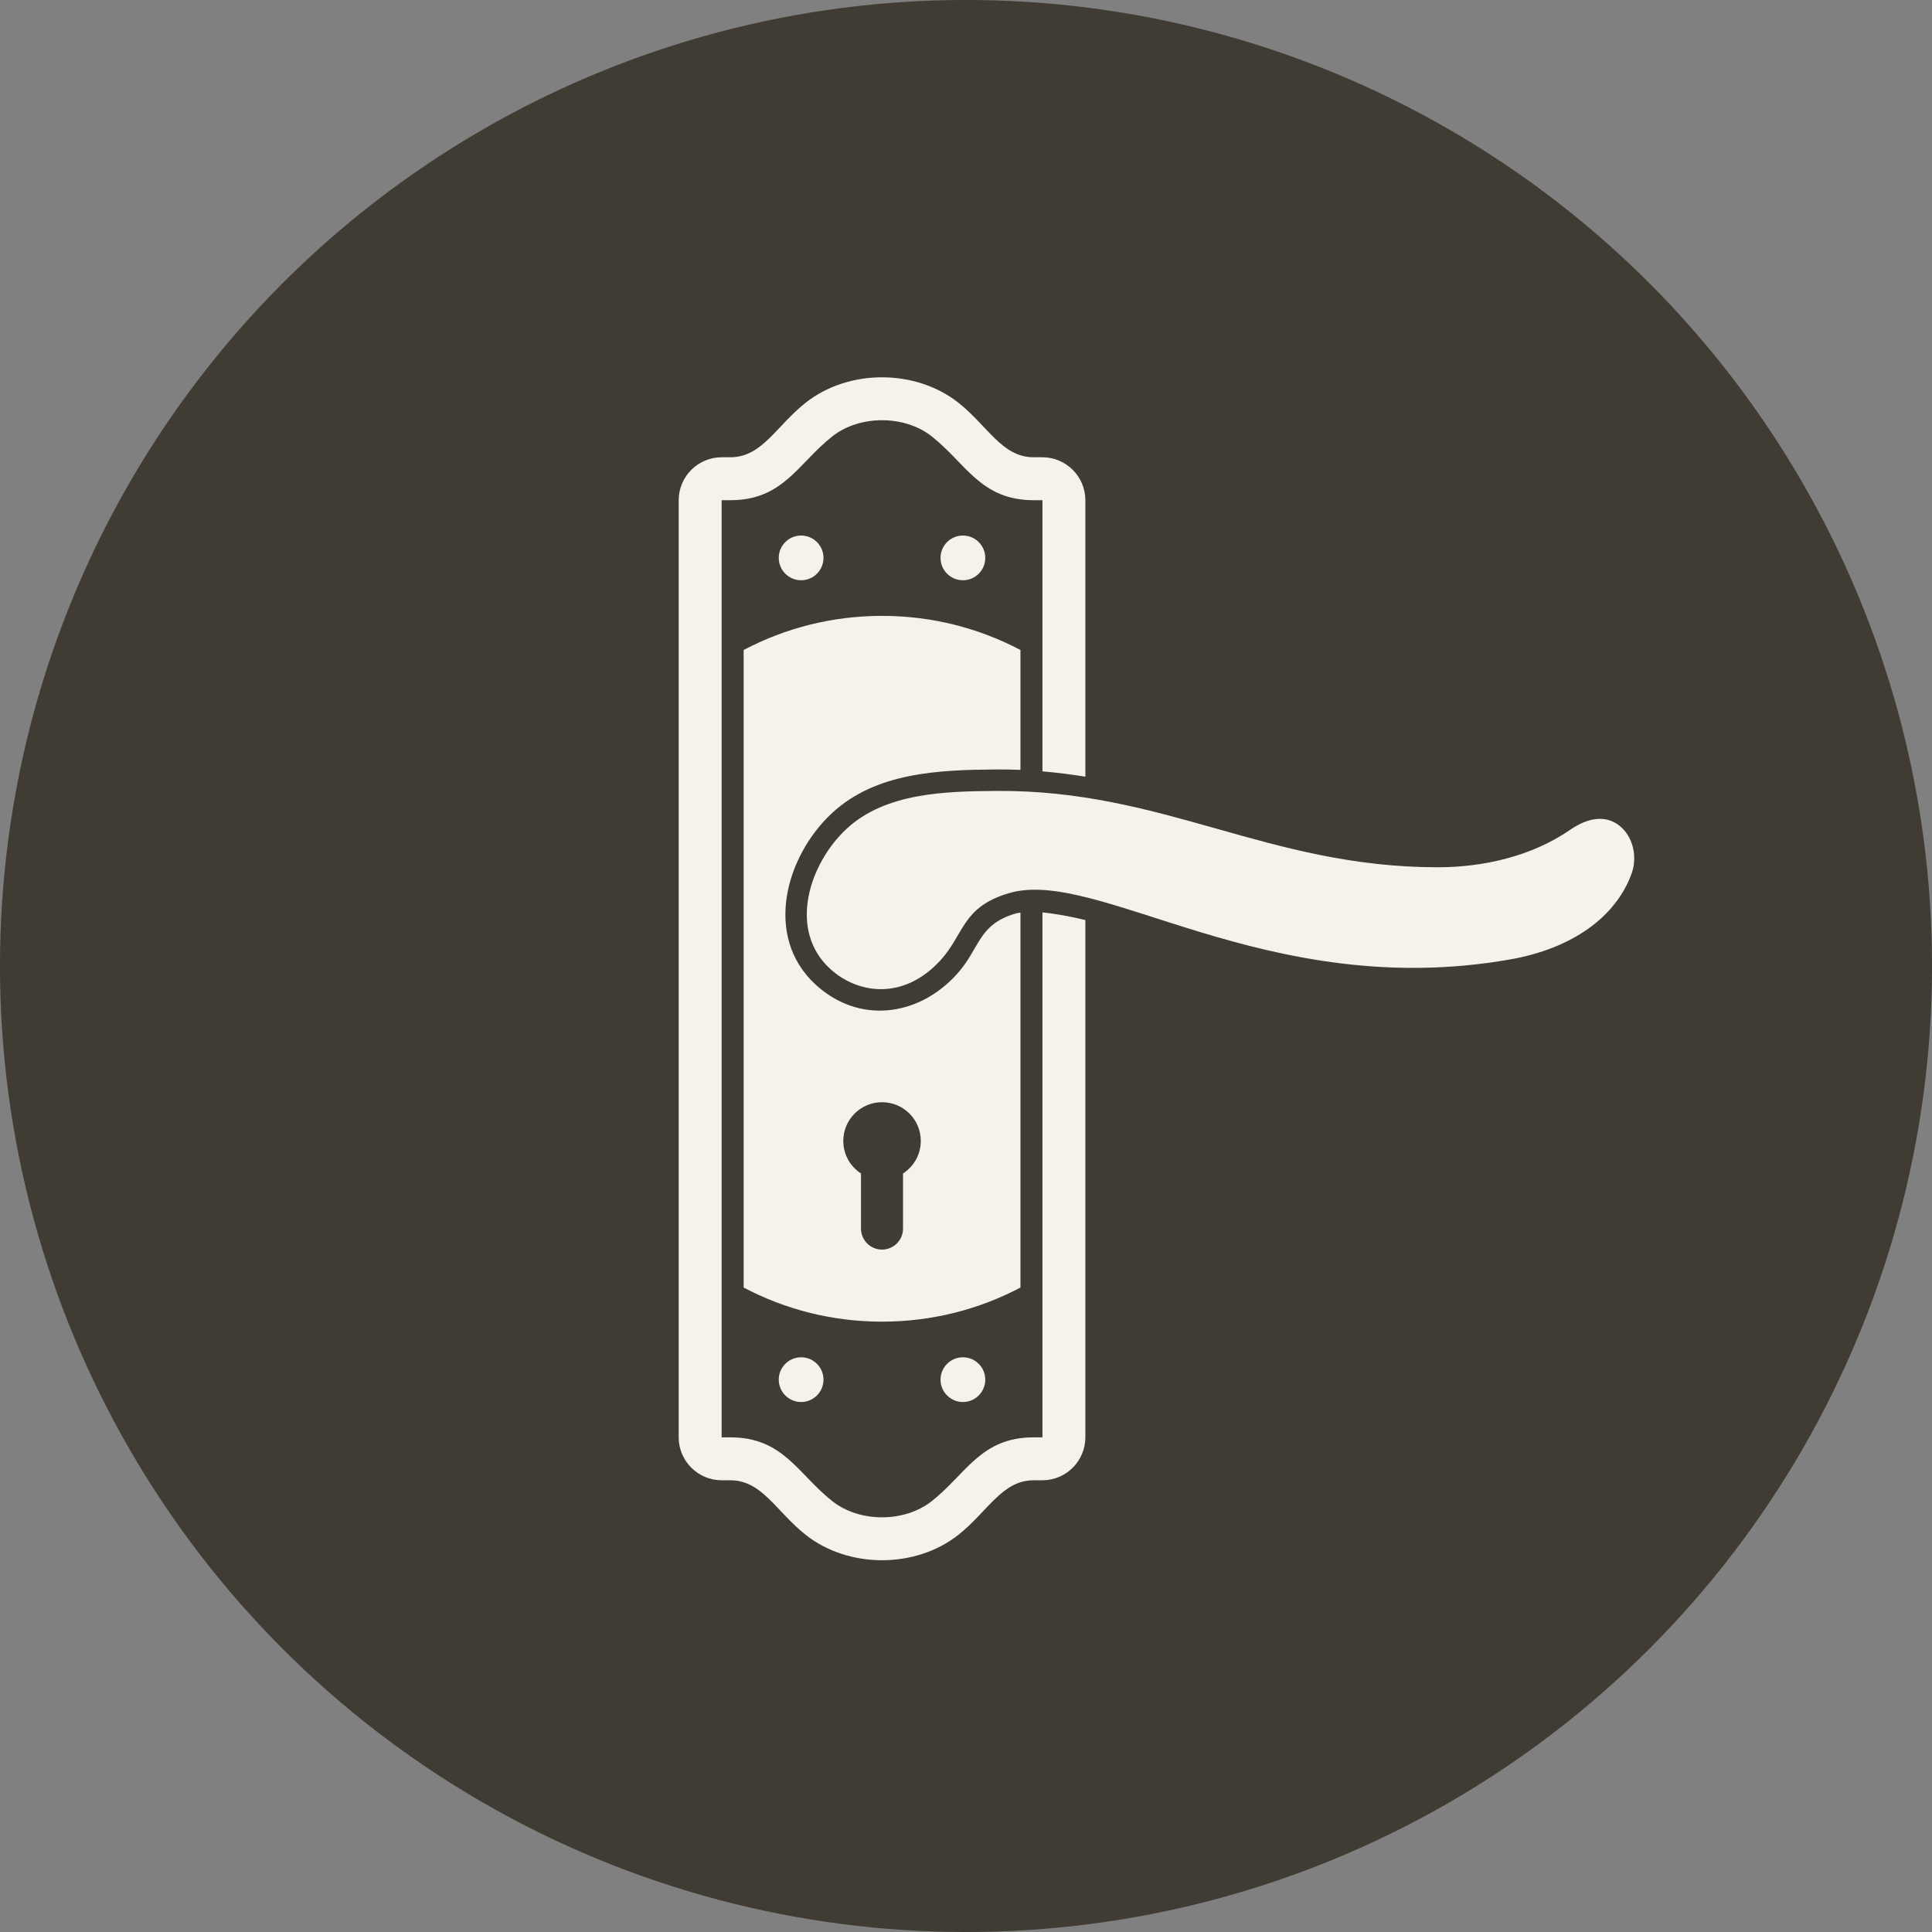 <?xml version="1.0" encoding="UTF-8"?>
<!DOCTYPE svg PUBLIC "-//W3C//DTD SVG 1.1//EN" "http://www.w3.org/Graphics/SVG/1.1/DTD/svg11.dtd">
<!-- Creator: CorelDRAW X6 -->
<svg xmlns="http://www.w3.org/2000/svg" xml:space="preserve" width="65px" height="65px" version="1.1" style="shape-rendering:geometricPrecision; text-rendering:geometricPrecision; image-rendering:optimizeQuality; fill-rule:evenodd; clip-rule:evenodd"
viewBox="0 0 380621 380621"
 xmlns:xlink="http://www.w3.org/1999/xlink">
 <rect x="0" y="0" width="380621" height="380621" fill="#808080" stroke="none"/>
 <defs>
  <style type="text/css">
   <![CDATA[
    .fil0 {fill:#403C34}
    .fil1 {fill:#F5F2EB}
   ]]>
  </style>
 </defs>
 <g id="Слой_x0020_1">
  <g id="_762772384">
   <ellipse class="fil0" cx="190311" cy="190310" rx="190316" ry="190315"/>
   <g>
    <path class="fil1" d="M142166 90085l1729 0c6232,0 9019,-6149 14829,-10748 8459,-6674 21634,-6674 30086,0 5810,4599 8597,10748 14836,10748l1729 0c4655,0 8452,3797 8452,8459l0 54473c-2808,-450 -5623,-809 -8452,-1051l0 -53422 -1729 0c-10430,0 -13307,-7221 -20078,-12567 -5381,-4254 -14220,-4254 -19601,0 -6771,5346 -9648,12567 -20071,12567l-1729 0 0 184625 1729 0c10423,0 13300,7221 20071,12567 5381,4254 14220,4254 19601,0 6771,-5346 9648,-12567 20078,-12567l1729 0 0 -103406c2476,221 5374,768 8452,1494l0 101912c0,4655 -3797,8459 -8452,8459l-1729 0c-6239,0 -9026,6149 -14836,10748 -8452,6674 -21627,6674 -30086,0 -5810,-4599 -8597,-10748 -14829,-10748l-1729 0c-4655,0 -8459,-3804 -8459,-8459l0 -184625c0,-4662 3804,-8459 8459,-8459z"/>
    <g>
     <g>
      <circle class="fil1" cx="157828" cy="109910" r="4406"/>
      <circle class="fil1" cx="189701" cy="109910" r="4406"/>
     </g>
     <g>
      <circle class="fil1" cx="157828" cy="271803" r="4406"/>
      <circle class="fil1" cx="189701" cy="271803" r="4406"/>
     </g>
    </g>
    <path class="fil1" d="M201038 128056l0 23619c-1584,-69 -3175,-97 -4765,-83 -11211,90 -23689,526 -32382,8618 -9123,8479 -13494,24242 -3271,33710 8507,7871 20210,6418 27818,-1923 4675,-5125 4164,-9745 11440,-11965 353,-104 740,-194 1162,-249l0 73874c-8134,4295 -17422,6723 -27271,6723 -9849,0 -19138,-2428 -27264,-6723l0 -125601c8127,-4295 17415,-6723 27264,-6723 9849,0 19138,2428 27271,6723zm-23135 103130l0 10866c0,2275 -1860,4129 -4136,4129l-7 0c-2275,0 -4136,-1854 -4136,-4129l0 -10866c-2103,-1363 -3486,-3721 -3486,-6411 0,-4219 3417,-7629 7629,-7629 4219,0 7636,3410 7636,7629 0,2690 -1390,5049 -3500,6411z"/>
    <path class="fil1" d="M166767 163302c7656,-7124 19380,-7407 29540,-7483 33012,-242 53408,14988 86835,15043 9095,7 18612,-2165 26165,-7366 3673,-2524 6986,-2863 9551,-968 2891,2130 3756,6266 2614,9482 -3085,8639 -11730,14870 -24034,17021 -48159,8417 -81205,-18377 -98793,-13037 -9157,2780 -8659,8030 -13328,13155 -7359,8071 -16468,6633 -21821,1674 -8307,-7691 -4046,-20714 3271,-27520z"/>
   </g>
  </g>
 </g>
</svg>
